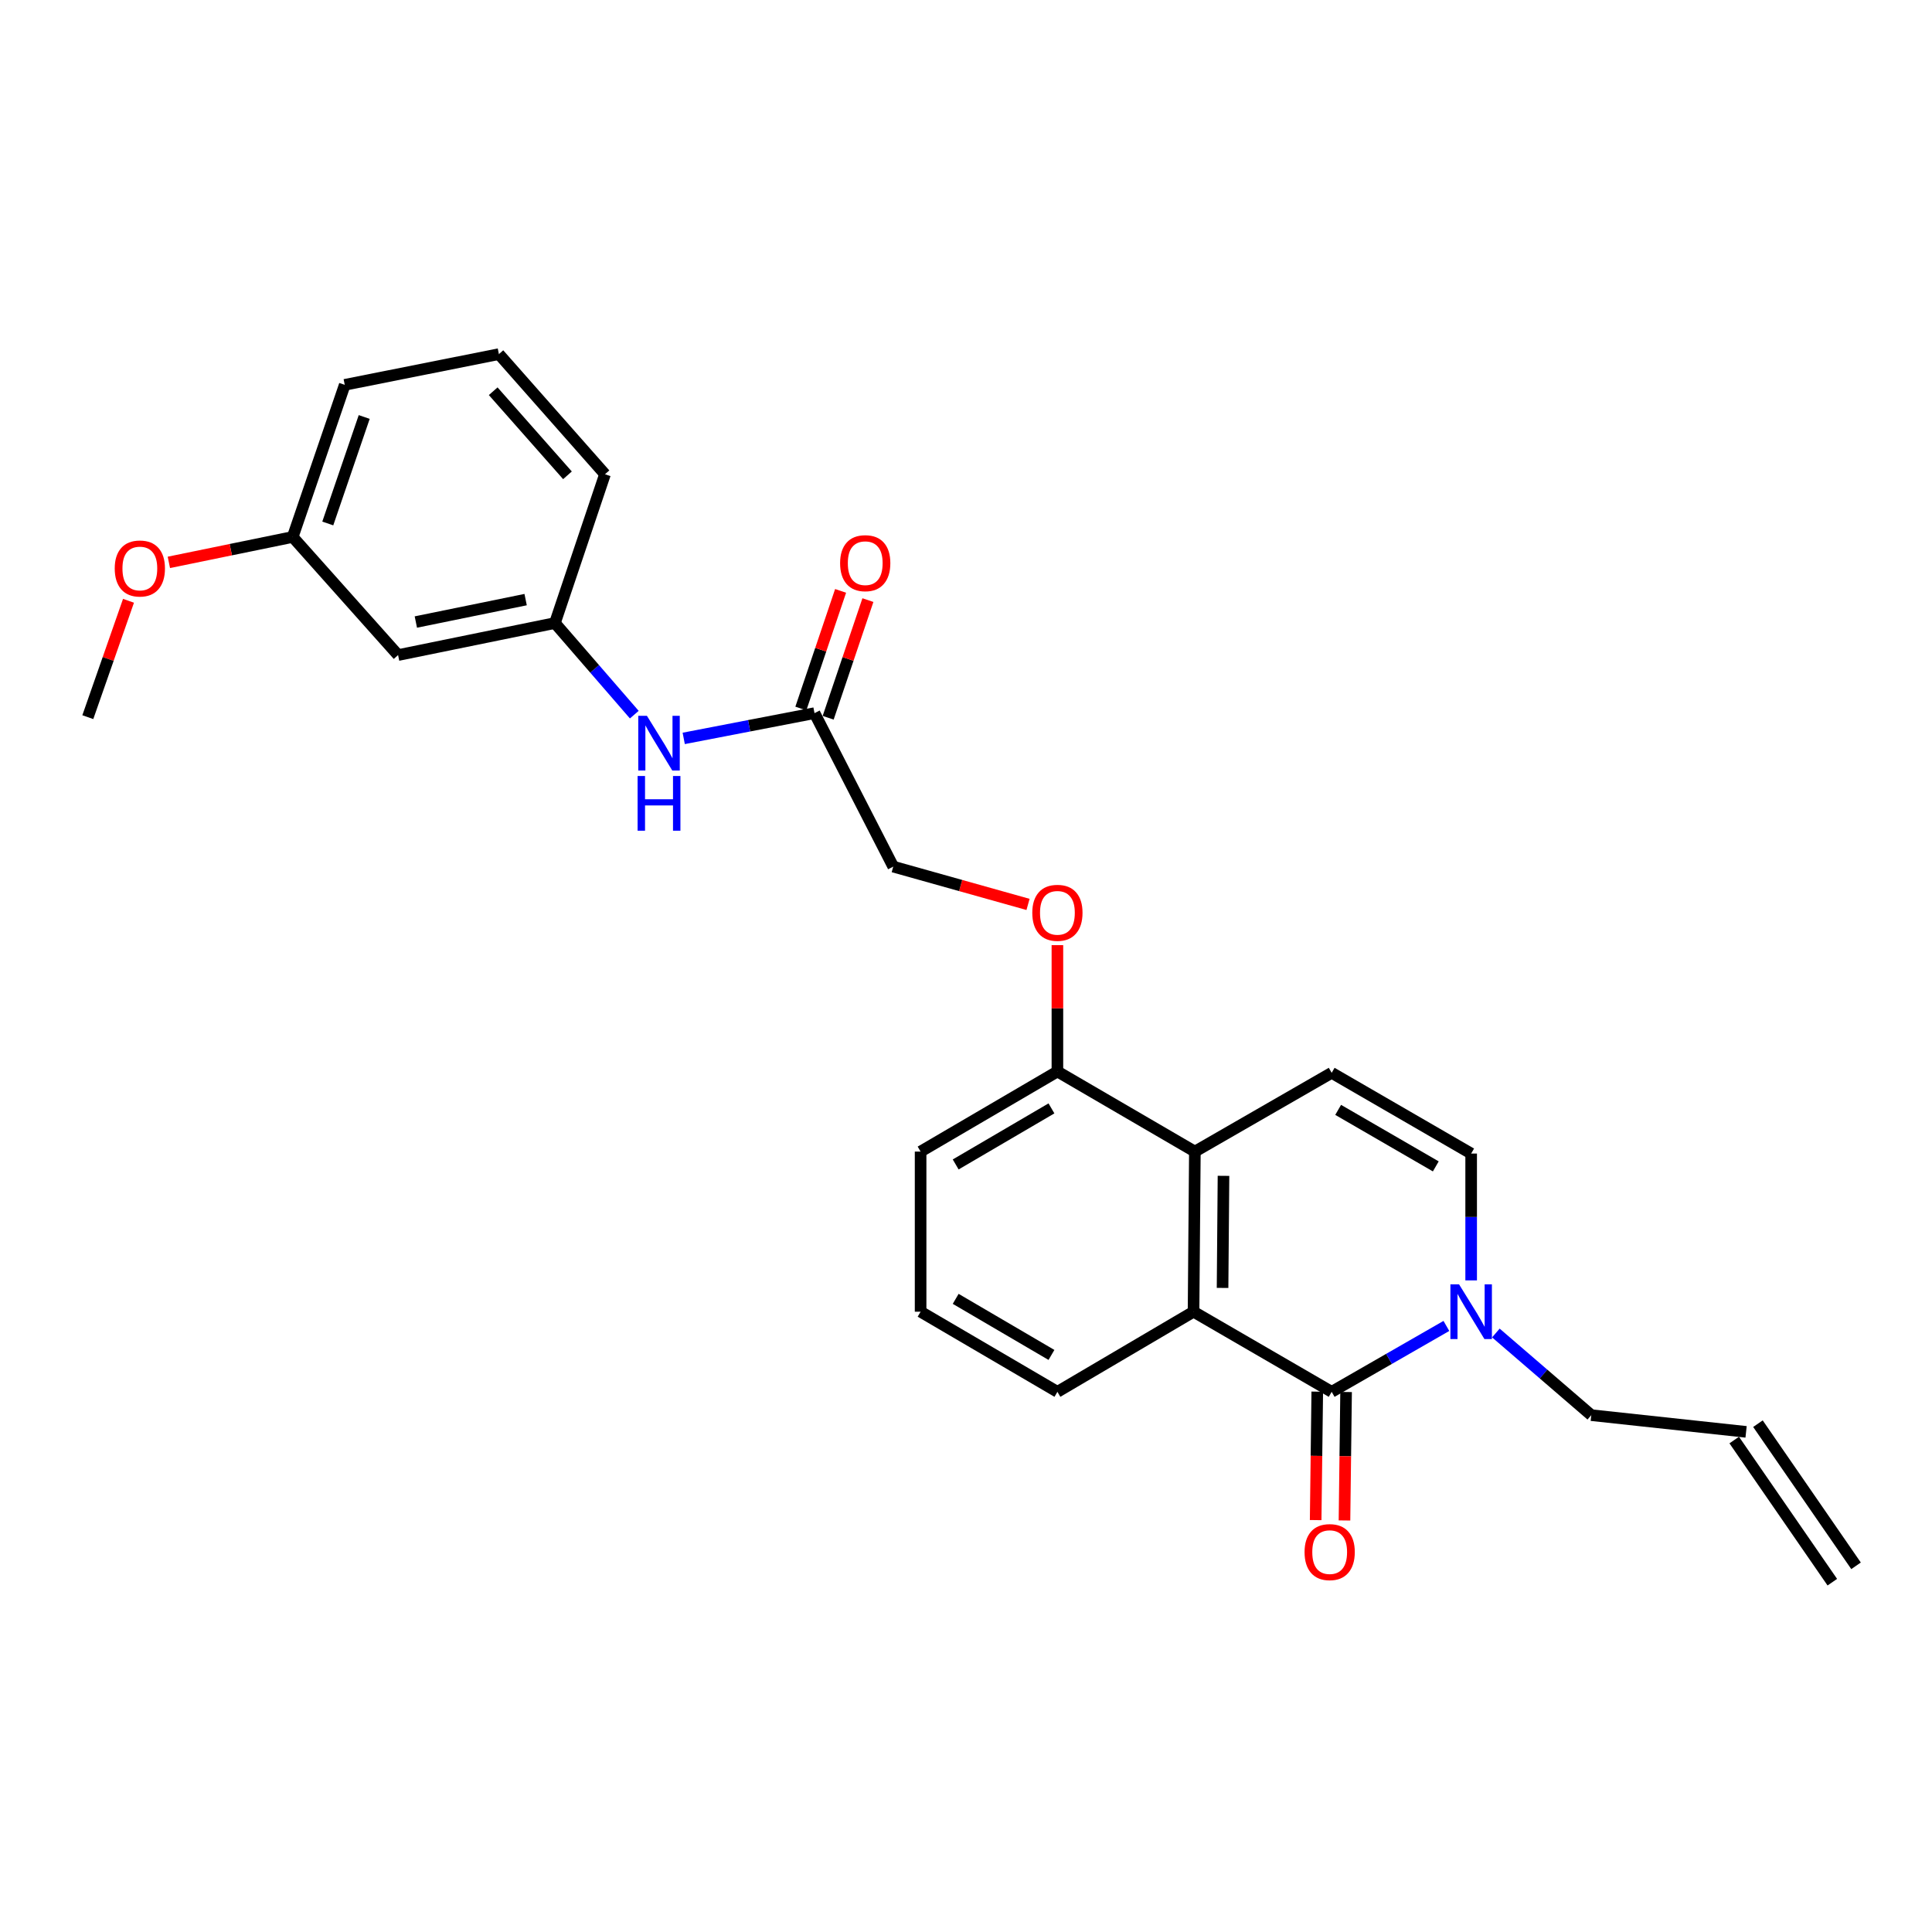 <?xml version='1.0' encoding='iso-8859-1'?>
<svg version='1.1' baseProfile='full'
              xmlns='http://www.w3.org/2000/svg'
                      xmlns:rdkit='http://www.rdkit.org/xml'
                      xmlns:xlink='http://www.w3.org/1999/xlink'
                  xml:space='preserve'
width='1000px' height='1000px' viewBox='0 0 1000 1000'>
<!-- END OF HEADER -->
<rect style='opacity:1.0;fill:#FFFFFF;stroke:none' width='1000' height='1000' x='0' y='0'> </rect>
<path class='bond-0' d='M 689.273,720.406 L 617.775,678.938' style='fill:none;fill-rule:evenodd;stroke:#000000;stroke-width:6px;stroke-linecap:butt;stroke-linejoin:miter;stroke-opacity:1' />
<path class='bond-1' d='M 689.273,720.406 L 718.96,703.354' style='fill:none;fill-rule:evenodd;stroke:#000000;stroke-width:6px;stroke-linecap:butt;stroke-linejoin:miter;stroke-opacity:1' />
<path class='bond-1' d='M 718.96,703.354 L 748.646,686.302' style='fill:none;fill-rule:evenodd;stroke:#0000FF;stroke-width:6px;stroke-linecap:butt;stroke-linejoin:miter;stroke-opacity:1' />
<path class='bond-7' d='M 681.814,720.313 L 681.398,753.556' style='fill:none;fill-rule:evenodd;stroke:#000000;stroke-width:6px;stroke-linecap:butt;stroke-linejoin:miter;stroke-opacity:1' />
<path class='bond-7' d='M 681.398,753.556 L 680.983,786.8' style='fill:none;fill-rule:evenodd;stroke:#FF0000;stroke-width:6px;stroke-linecap:butt;stroke-linejoin:miter;stroke-opacity:1' />
<path class='bond-7' d='M 696.732,720.499 L 696.317,753.743' style='fill:none;fill-rule:evenodd;stroke:#000000;stroke-width:6px;stroke-linecap:butt;stroke-linejoin:miter;stroke-opacity:1' />
<path class='bond-7' d='M 696.317,753.743 L 695.901,786.986' style='fill:none;fill-rule:evenodd;stroke:#FF0000;stroke-width:6px;stroke-linecap:butt;stroke-linejoin:miter;stroke-opacity:1' />
<path class='bond-2' d='M 617.775,678.938 L 618.462,596.059' style='fill:none;fill-rule:evenodd;stroke:#000000;stroke-width:6px;stroke-linecap:butt;stroke-linejoin:miter;stroke-opacity:1' />
<path class='bond-2' d='M 632.797,666.63 L 633.278,608.614' style='fill:none;fill-rule:evenodd;stroke:#000000;stroke-width:6px;stroke-linecap:butt;stroke-linejoin:miter;stroke-opacity:1' />
<path class='bond-18' d='M 617.775,678.938 L 547.312,720.406' style='fill:none;fill-rule:evenodd;stroke:#000000;stroke-width:6px;stroke-linecap:butt;stroke-linejoin:miter;stroke-opacity:1' />
<path class='bond-4' d='M 761.468,662.731 L 761.468,629.905' style='fill:none;fill-rule:evenodd;stroke:#0000FF;stroke-width:6px;stroke-linecap:butt;stroke-linejoin:miter;stroke-opacity:1' />
<path class='bond-4' d='M 761.468,629.905 L 761.468,597.078' style='fill:none;fill-rule:evenodd;stroke:#000000;stroke-width:6px;stroke-linecap:butt;stroke-linejoin:miter;stroke-opacity:1' />
<path class='bond-16' d='M 774.259,689.954 L 798.95,711.218' style='fill:none;fill-rule:evenodd;stroke:#0000FF;stroke-width:6px;stroke-linecap:butt;stroke-linejoin:miter;stroke-opacity:1' />
<path class='bond-16' d='M 798.95,711.218 L 823.642,732.483' style='fill:none;fill-rule:evenodd;stroke:#000000;stroke-width:6px;stroke-linecap:butt;stroke-linejoin:miter;stroke-opacity:1' />
<path class='bond-8' d='M 618.462,596.059 L 547.312,554.607' style='fill:none;fill-rule:evenodd;stroke:#000000;stroke-width:6px;stroke-linecap:butt;stroke-linejoin:miter;stroke-opacity:1' />
<path class='bond-26' d='M 618.462,596.059 L 689.273,555.286' style='fill:none;fill-rule:evenodd;stroke:#000000;stroke-width:6px;stroke-linecap:butt;stroke-linejoin:miter;stroke-opacity:1' />
<path class='bond-3' d='M 689.273,555.286 L 761.468,597.078' style='fill:none;fill-rule:evenodd;stroke:#000000;stroke-width:6px;stroke-linecap:butt;stroke-linejoin:miter;stroke-opacity:1' />
<path class='bond-3' d='M 692.628,574.468 L 743.164,603.722' style='fill:none;fill-rule:evenodd;stroke:#000000;stroke-width:6px;stroke-linecap:butt;stroke-linejoin:miter;stroke-opacity:1' />
<path class='bond-5' d='M 421.589,369.122 L 462.344,448.561' style='fill:none;fill-rule:evenodd;stroke:#000000;stroke-width:6px;stroke-linecap:butt;stroke-linejoin:miter;stroke-opacity:1' />
<path class='bond-6' d='M 421.589,369.122 L 387.742,375.658' style='fill:none;fill-rule:evenodd;stroke:#000000;stroke-width:6px;stroke-linecap:butt;stroke-linejoin:miter;stroke-opacity:1' />
<path class='bond-6' d='M 387.742,375.658 L 353.894,382.193' style='fill:none;fill-rule:evenodd;stroke:#0000FF;stroke-width:6px;stroke-linecap:butt;stroke-linejoin:miter;stroke-opacity:1' />
<path class='bond-12' d='M 428.656,371.509 L 438.942,341.061' style='fill:none;fill-rule:evenodd;stroke:#000000;stroke-width:6px;stroke-linecap:butt;stroke-linejoin:miter;stroke-opacity:1' />
<path class='bond-12' d='M 438.942,341.061 L 449.228,310.613' style='fill:none;fill-rule:evenodd;stroke:#FF0000;stroke-width:6px;stroke-linecap:butt;stroke-linejoin:miter;stroke-opacity:1' />
<path class='bond-12' d='M 414.521,366.734 L 424.807,336.286' style='fill:none;fill-rule:evenodd;stroke:#000000;stroke-width:6px;stroke-linecap:butt;stroke-linejoin:miter;stroke-opacity:1' />
<path class='bond-12' d='M 424.807,336.286 L 435.093,305.838' style='fill:none;fill-rule:evenodd;stroke:#FF0000;stroke-width:6px;stroke-linecap:butt;stroke-linejoin:miter;stroke-opacity:1' />
<path class='bond-10' d='M 328.308,369.896 L 307.768,346.192' style='fill:none;fill-rule:evenodd;stroke:#0000FF;stroke-width:6px;stroke-linecap:butt;stroke-linejoin:miter;stroke-opacity:1' />
<path class='bond-10' d='M 307.768,346.192 L 287.228,322.489' style='fill:none;fill-rule:evenodd;stroke:#000000;stroke-width:6px;stroke-linecap:butt;stroke-linejoin:miter;stroke-opacity:1' />
<path class='bond-9' d='M 547.312,554.607 L 547.312,521.907' style='fill:none;fill-rule:evenodd;stroke:#000000;stroke-width:6px;stroke-linecap:butt;stroke-linejoin:miter;stroke-opacity:1' />
<path class='bond-9' d='M 547.312,521.907 L 547.312,489.206' style='fill:none;fill-rule:evenodd;stroke:#FF0000;stroke-width:6px;stroke-linecap:butt;stroke-linejoin:miter;stroke-opacity:1' />
<path class='bond-27' d='M 547.312,554.607 L 476.501,596.059' style='fill:none;fill-rule:evenodd;stroke:#000000;stroke-width:6px;stroke-linecap:butt;stroke-linejoin:miter;stroke-opacity:1' />
<path class='bond-27' d='M 544.228,573.7 L 494.66,602.717' style='fill:none;fill-rule:evenodd;stroke:#000000;stroke-width:6px;stroke-linecap:butt;stroke-linejoin:miter;stroke-opacity:1' />
<path class='bond-14' d='M 532.106,468.126 L 497.225,458.343' style='fill:none;fill-rule:evenodd;stroke:#FF0000;stroke-width:6px;stroke-linecap:butt;stroke-linejoin:miter;stroke-opacity:1' />
<path class='bond-14' d='M 497.225,458.343 L 462.344,448.561' style='fill:none;fill-rule:evenodd;stroke:#000000;stroke-width:6px;stroke-linecap:butt;stroke-linejoin:miter;stroke-opacity:1' />
<path class='bond-11' d='M 287.228,322.489 L 206.049,339.067' style='fill:none;fill-rule:evenodd;stroke:#000000;stroke-width:6px;stroke-linecap:butt;stroke-linejoin:miter;stroke-opacity:1' />
<path class='bond-11' d='M 272.066,310.358 L 215.24,321.962' style='fill:none;fill-rule:evenodd;stroke:#000000;stroke-width:6px;stroke-linecap:butt;stroke-linejoin:miter;stroke-opacity:1' />
<path class='bond-23' d='M 287.228,322.489 L 313.139,245.47' style='fill:none;fill-rule:evenodd;stroke:#000000;stroke-width:6px;stroke-linecap:butt;stroke-linejoin:miter;stroke-opacity:1' />
<path class='bond-17' d='M 206.049,339.067 L 151.501,277.929' style='fill:none;fill-rule:evenodd;stroke:#000000;stroke-width:6px;stroke-linecap:butt;stroke-linejoin:miter;stroke-opacity:1' />
<path class='bond-13' d='M 903.769,741.128 L 823.642,732.483' style='fill:none;fill-rule:evenodd;stroke:#000000;stroke-width:6px;stroke-linecap:butt;stroke-linejoin:miter;stroke-opacity:1' />
<path class='bond-15' d='M 897.629,745.365 L 948.406,818.936' style='fill:none;fill-rule:evenodd;stroke:#000000;stroke-width:6px;stroke-linecap:butt;stroke-linejoin:miter;stroke-opacity:1' />
<path class='bond-15' d='M 909.908,736.891 L 960.685,810.461' style='fill:none;fill-rule:evenodd;stroke:#000000;stroke-width:6px;stroke-linecap:butt;stroke-linejoin:miter;stroke-opacity:1' />
<path class='bond-19' d='M 151.501,277.929 L 119.452,284.507' style='fill:none;fill-rule:evenodd;stroke:#000000;stroke-width:6px;stroke-linecap:butt;stroke-linejoin:miter;stroke-opacity:1' />
<path class='bond-19' d='M 119.452,284.507 L 87.404,291.084' style='fill:none;fill-rule:evenodd;stroke:#FF0000;stroke-width:6px;stroke-linecap:butt;stroke-linejoin:miter;stroke-opacity:1' />
<path class='bond-28' d='M 151.501,277.929 L 178.439,199.194' style='fill:none;fill-rule:evenodd;stroke:#000000;stroke-width:6px;stroke-linecap:butt;stroke-linejoin:miter;stroke-opacity:1' />
<path class='bond-28' d='M 169.658,270.949 L 188.514,215.834' style='fill:none;fill-rule:evenodd;stroke:#000000;stroke-width:6px;stroke-linecap:butt;stroke-linejoin:miter;stroke-opacity:1' />
<path class='bond-20' d='M 547.312,720.406 L 476.501,678.938' style='fill:none;fill-rule:evenodd;stroke:#000000;stroke-width:6px;stroke-linecap:butt;stroke-linejoin:miter;stroke-opacity:1' />
<path class='bond-20' d='M 544.23,701.311 L 494.663,672.283' style='fill:none;fill-rule:evenodd;stroke:#000000;stroke-width:6px;stroke-linecap:butt;stroke-linejoin:miter;stroke-opacity:1' />
<path class='bond-25' d='M 66.512,310.967 L 55.983,341.084' style='fill:none;fill-rule:evenodd;stroke:#FF0000;stroke-width:6px;stroke-linecap:butt;stroke-linejoin:miter;stroke-opacity:1' />
<path class='bond-25' d='M 55.983,341.084 L 45.455,371.202' style='fill:none;fill-rule:evenodd;stroke:#000000;stroke-width:6px;stroke-linecap:butt;stroke-linejoin:miter;stroke-opacity:1' />
<path class='bond-22' d='M 476.501,678.938 L 476.501,596.059' style='fill:none;fill-rule:evenodd;stroke:#000000;stroke-width:6px;stroke-linecap:butt;stroke-linejoin:miter;stroke-opacity:1' />
<path class='bond-21' d='M 258.226,183.297 L 313.139,245.47' style='fill:none;fill-rule:evenodd;stroke:#000000;stroke-width:6px;stroke-linecap:butt;stroke-linejoin:miter;stroke-opacity:1' />
<path class='bond-21' d='M 255.28,202.499 L 293.719,246.021' style='fill:none;fill-rule:evenodd;stroke:#000000;stroke-width:6px;stroke-linecap:butt;stroke-linejoin:miter;stroke-opacity:1' />
<path class='bond-24' d='M 258.226,183.297 L 178.439,199.194' style='fill:none;fill-rule:evenodd;stroke:#000000;stroke-width:6px;stroke-linecap:butt;stroke-linejoin:miter;stroke-opacity:1' />
<path  class='atom-2' d='M 755.208 664.778
L 764.488 679.778
Q 765.408 681.258, 766.888 683.938
Q 768.368 686.618, 768.448 686.778
L 768.448 664.778
L 772.208 664.778
L 772.208 693.098
L 768.328 693.098
L 758.368 676.698
Q 757.208 674.778, 755.968 672.578
Q 754.768 670.378, 754.408 669.698
L 754.408 693.098
L 750.728 693.098
L 750.728 664.778
L 755.208 664.778
' fill='#0000FF'/>
<path  class='atom-7' d='M 334.845 370.503
L 344.125 385.503
Q 345.045 386.983, 346.525 389.663
Q 348.005 392.343, 348.085 392.503
L 348.085 370.503
L 351.845 370.503
L 351.845 398.823
L 347.965 398.823
L 338.005 382.423
Q 336.845 380.503, 335.605 378.303
Q 334.405 376.103, 334.045 375.423
L 334.045 398.823
L 330.365 398.823
L 330.365 370.503
L 334.845 370.503
' fill='#0000FF'/>
<path  class='atom-7' d='M 330.025 401.655
L 333.865 401.655
L 333.865 413.695
L 348.345 413.695
L 348.345 401.655
L 352.185 401.655
L 352.185 429.975
L 348.345 429.975
L 348.345 416.895
L 333.865 416.895
L 333.865 429.975
L 330.025 429.975
L 330.025 401.655
' fill='#0000FF'/>
<path  class='atom-8' d='M 675.237 803.365
Q 675.237 796.565, 678.597 792.765
Q 681.957 788.965, 688.237 788.965
Q 694.517 788.965, 697.877 792.765
Q 701.237 796.565, 701.237 803.365
Q 701.237 810.245, 697.837 814.165
Q 694.437 818.045, 688.237 818.045
Q 681.997 818.045, 678.597 814.165
Q 675.237 810.285, 675.237 803.365
M 688.237 814.845
Q 692.557 814.845, 694.877 811.965
Q 697.237 809.045, 697.237 803.365
Q 697.237 797.805, 694.877 795.005
Q 692.557 792.165, 688.237 792.165
Q 683.917 792.165, 681.557 794.965
Q 679.237 797.765, 679.237 803.365
Q 679.237 809.085, 681.557 811.965
Q 683.917 814.845, 688.237 814.845
' fill='#FF0000'/>
<path  class='atom-10' d='M 534.312 472.471
Q 534.312 465.671, 537.672 461.871
Q 541.032 458.071, 547.312 458.071
Q 553.592 458.071, 556.952 461.871
Q 560.312 465.671, 560.312 472.471
Q 560.312 479.351, 556.912 483.271
Q 553.512 487.151, 547.312 487.151
Q 541.072 487.151, 537.672 483.271
Q 534.312 479.391, 534.312 472.471
M 547.312 483.951
Q 551.632 483.951, 553.952 481.071
Q 556.312 478.151, 556.312 472.471
Q 556.312 466.911, 553.952 464.111
Q 551.632 461.271, 547.312 461.271
Q 542.992 461.271, 540.632 464.071
Q 538.312 466.871, 538.312 472.471
Q 538.312 478.191, 540.632 481.071
Q 542.992 483.951, 547.312 483.951
' fill='#FF0000'/>
<path  class='atom-13' d='M 434.839 291.495
Q 434.839 284.695, 438.199 280.895
Q 441.559 277.095, 447.839 277.095
Q 454.119 277.095, 457.479 280.895
Q 460.839 284.695, 460.839 291.495
Q 460.839 298.375, 457.439 302.295
Q 454.039 306.175, 447.839 306.175
Q 441.599 306.175, 438.199 302.295
Q 434.839 298.415, 434.839 291.495
M 447.839 302.975
Q 452.159 302.975, 454.479 300.095
Q 456.839 297.175, 456.839 291.495
Q 456.839 285.935, 454.479 283.135
Q 452.159 280.295, 447.839 280.295
Q 443.519 280.295, 441.159 283.095
Q 438.839 285.895, 438.839 291.495
Q 438.839 297.215, 441.159 300.095
Q 443.519 302.975, 447.839 302.975
' fill='#FF0000'/>
<path  class='atom-20' d='M 59.385 294.247
Q 59.385 287.447, 62.745 283.647
Q 66.105 279.847, 72.385 279.847
Q 78.665 279.847, 82.025 283.647
Q 85.385 287.447, 85.385 294.247
Q 85.385 301.127, 81.985 305.047
Q 78.585 308.927, 72.385 308.927
Q 66.145 308.927, 62.745 305.047
Q 59.385 301.167, 59.385 294.247
M 72.385 305.727
Q 76.705 305.727, 79.025 302.847
Q 81.385 299.927, 81.385 294.247
Q 81.385 288.687, 79.025 285.887
Q 76.705 283.047, 72.385 283.047
Q 68.065 283.047, 65.705 285.847
Q 63.385 288.647, 63.385 294.247
Q 63.385 299.967, 65.705 302.847
Q 68.065 305.727, 72.385 305.727
' fill='#FF0000'/>
</svg>
